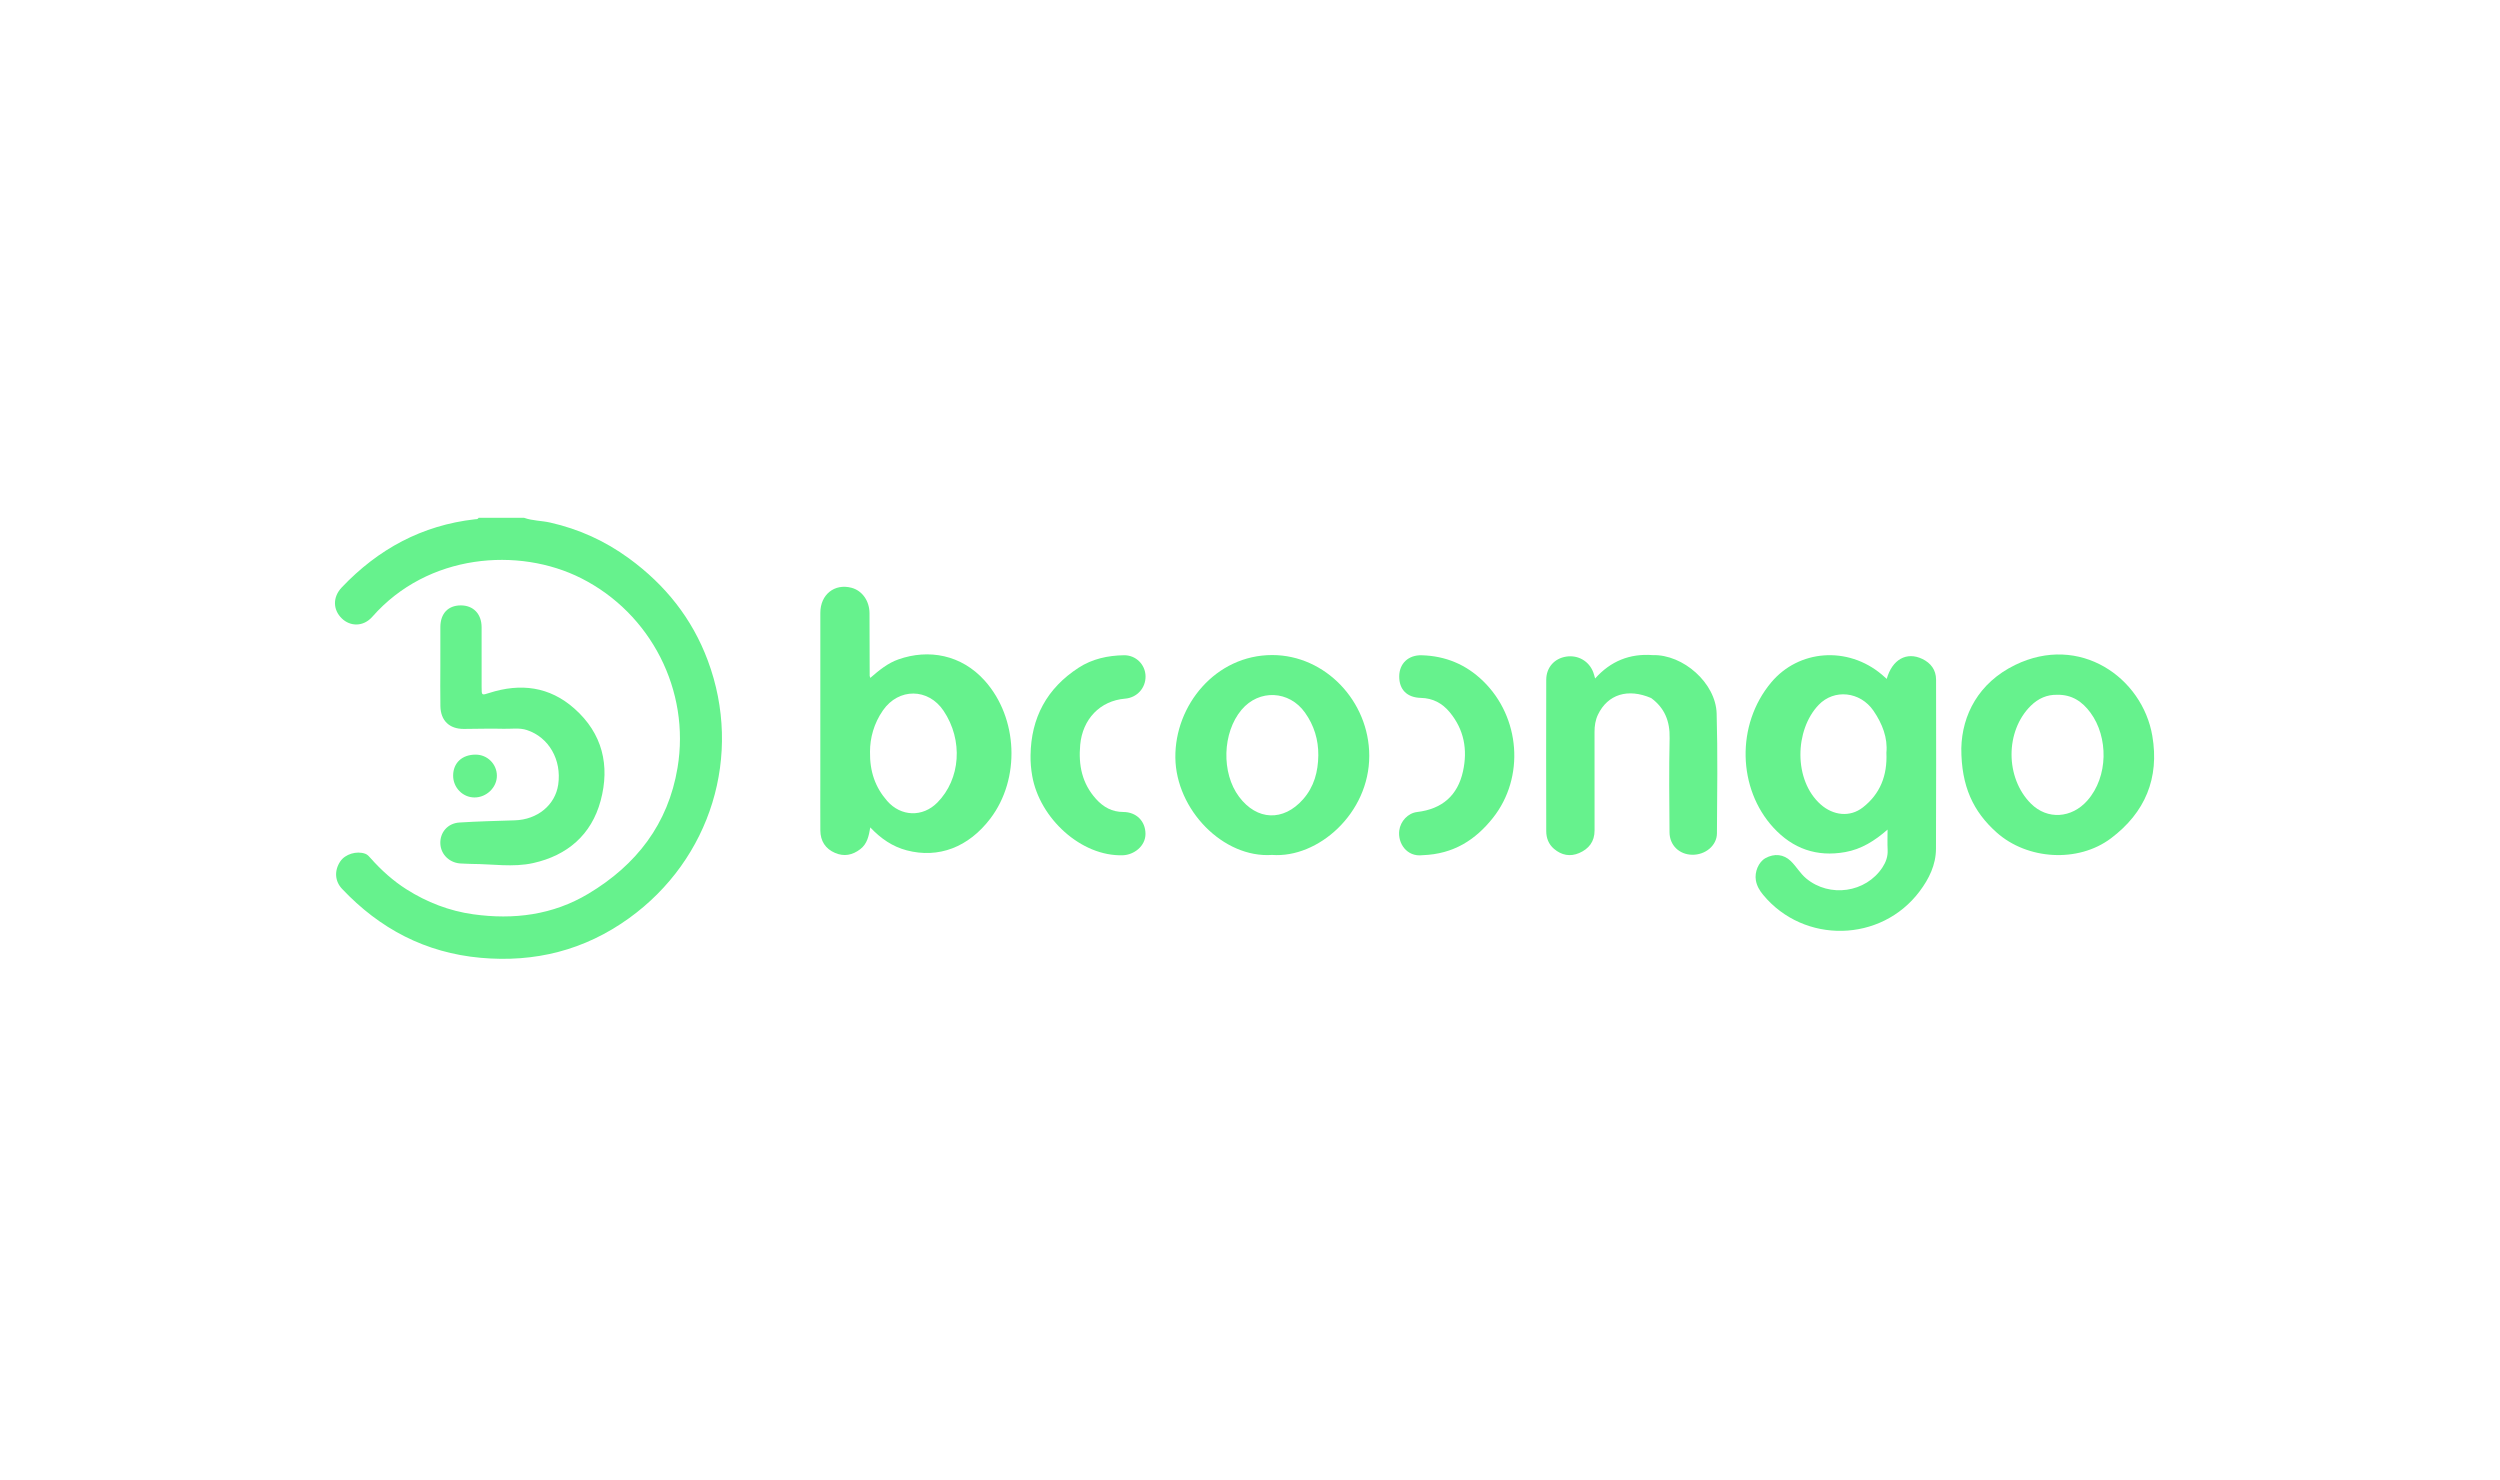 <svg width="196" height="116" viewBox="0 0 196 116" fill="none" xmlns="http://www.w3.org/2000/svg">
<g id="booongo" clip-path="url(#clip0_1862_1617)">
<g id="boongo 1">
<path id="Vector" d="M49.315 43.779C47.43 42.403 45.393 41.482 43.14 40.97C42.461 40.816 41.753 40.835 41.091 40.597C40.905 40.597 40.719 40.597 40.533 40.597C39.677 40.597 38.822 40.597 37.967 40.597C37.818 40.597 37.669 40.597 37.52 40.597C37.459 40.725 37.337 40.7 37.23 40.712C33.085 41.183 29.646 43.048 26.793 46.054C26.068 46.818 26.098 47.809 26.803 48.49C27.452 49.117 28.482 49.163 29.198 48.346C33.539 43.404 40.664 42.854 45.578 45.34C51.033 48.099 54.13 54.139 53.119 60.194C52.383 64.609 49.89 67.816 46.131 70.067C43.342 71.738 40.276 72.124 37.097 71.68C35.218 71.418 33.459 70.732 31.871 69.725C30.83 69.065 29.89 68.222 29.059 67.284C28.938 67.147 28.819 67 28.633 66.933C27.967 66.688 27.064 66.961 26.682 67.528C26.197 68.247 26.248 69.082 26.812 69.68C29.774 72.82 33.357 74.701 37.681 75.092C41.934 75.476 45.824 74.502 49.309 71.993C55.742 67.362 58.258 59.191 55.49 51.781C54.26 48.487 52.164 45.859 49.315 43.779Z" fill="url(#paint0_linear_1862_1617)"/>
<path id="Vector_2" d="M150.71 51.661C149.479 51.068 148.345 51.705 147.92 53.226C147.784 53.105 147.665 52.995 147.54 52.89C144.846 50.621 141.011 50.937 138.864 53.501C136.068 56.838 136.255 61.856 139.027 64.877C140.557 66.545 142.433 67.201 144.661 66.804C145.93 66.578 146.972 65.926 147.985 65.039C147.985 65.572 147.965 66.106 147.991 66.638C148.016 67.148 147.854 67.594 147.585 68.004C146.279 69.994 143.439 70.392 141.612 68.876C141.129 68.475 140.835 67.93 140.394 67.504C139.846 66.975 139.114 66.888 138.408 67.281C137.87 67.582 137.547 68.363 137.66 69.019C137.737 69.461 137.951 69.817 138.228 70.152C141.43 74.03 147.485 73.899 150.499 69.88C151.238 68.894 151.775 67.803 151.781 66.546C151.802 62.126 151.792 57.706 151.788 53.285C151.786 52.514 151.369 51.978 150.71 51.661ZM147.894 59.009C147.977 60.828 147.389 62.251 146.055 63.296C145.028 64.102 143.714 63.929 142.744 63.071C140.602 61.173 140.697 57.233 142.581 55.265C143.796 53.995 145.84 54.209 146.879 55.721C147.582 56.745 148.005 57.861 147.894 59.009Z" fill="url(#paint1_linear_1862_1617)"/>
<path id="Vector_3" d="M70.441 51.694C69.608 51.985 68.932 52.539 68.23 53.148C68.193 53.027 68.183 53.009 68.183 52.991C68.178 51.35 68.179 49.709 68.169 48.068C68.164 47.102 67.587 46.301 66.76 46.082C65.427 45.728 64.317 46.61 64.315 48.042C64.31 52.388 64.313 56.734 64.313 61.08C64.313 62.423 64.306 63.767 64.315 65.109C64.321 65.937 64.713 66.543 65.465 66.868C66.17 67.172 66.832 67.049 67.449 66.572C67.989 66.155 68.114 65.552 68.23 64.87C69.065 65.755 69.981 66.376 71.086 66.667C73.58 67.323 75.933 66.423 77.641 64.178C80.013 61.059 79.818 56.285 77.204 53.366C75.376 51.325 72.807 50.863 70.441 51.694ZM73.484 62.925C72.332 64.087 70.631 64.027 69.554 62.794C68.632 61.738 68.183 60.513 68.208 58.931C68.209 57.871 68.505 56.725 69.224 55.692C70.457 53.923 72.775 53.934 73.978 55.729C75.524 58.034 75.314 61.079 73.484 62.925Z" fill="url(#paint2_linear_1862_1617)"/>
<path id="Vector_4" d="M99.755 51.356C95.306 51.347 92.102 55.293 92.148 59.394C92.194 63.48 95.9 67.29 99.73 67.027C103.339 67.293 107.355 63.769 107.35 59.251C107.346 54.993 103.916 51.365 99.755 51.356ZM102.159 62.667C100.614 64.416 98.548 64.335 97.147 62.473C95.741 60.605 95.83 57.436 97.338 55.647C98.711 54.017 101.074 54.126 102.312 55.87C103.024 56.873 103.366 57.988 103.356 59.219C103.339 60.501 103.029 61.682 102.159 62.667Z" fill="url(#paint3_linear_1862_1617)"/>
<path id="Vector_5" d="M168.742 57.692C167.964 53.129 163.056 49.655 157.976 52.138C155.114 53.537 153.826 56.058 153.767 58.659C153.758 61.665 154.715 63.637 156.527 65.258C158.934 67.412 162.922 67.665 165.503 65.721C168.18 63.705 169.308 61.008 168.742 57.692ZM163.646 62.766C162.423 64.152 160.517 64.294 159.227 63.006C157.202 60.985 157.198 57.318 159.215 55.331C159.799 54.757 160.49 54.451 161.282 54.472C162.443 54.447 163.257 55.009 163.894 55.875C165.299 57.785 165.306 60.886 163.646 62.766Z" fill="url(#paint4_linear_1862_1617)"/>
<path id="Vector_6" d="M34.527 55.362C34.548 56.497 35.231 57.151 36.361 57.148C37.402 57.145 38.444 57.108 39.484 57.137C40.093 57.154 40.717 57.041 41.312 57.237C43.034 57.805 44.044 59.574 43.765 61.506C43.533 63.115 42.135 64.26 40.36 64.314C38.912 64.359 37.463 64.395 36.018 64.485C35.085 64.544 34.474 65.282 34.524 66.168C34.574 67.031 35.293 67.689 36.195 67.701C36.454 67.704 36.714 67.732 36.973 67.732C38.586 67.732 40.222 68.018 41.808 67.663C44.479 67.065 46.369 65.453 47.091 62.772C47.833 60.011 47.235 57.507 45.037 55.556C43.078 53.816 40.806 53.543 38.365 54.325C37.756 54.519 37.759 54.533 37.759 53.868C37.759 52.302 37.763 50.735 37.758 49.169C37.755 48.126 37.103 47.456 36.114 47.463C35.13 47.47 34.532 48.098 34.524 49.152C34.517 50.178 34.522 51.204 34.523 52.229C34.522 53.273 34.507 54.318 34.527 55.362Z" fill="url(#paint5_linear_1862_1617)"/>
<path id="Vector_7" d="M88.215 54.773C89.14 54.697 89.829 53.938 89.811 53.013C89.794 52.101 89.055 51.355 88.112 51.371C86.851 51.392 85.634 51.654 84.561 52.351C82.081 53.961 80.832 56.263 80.795 59.224C80.786 59.769 80.832 60.304 80.927 60.839C81.511 64.158 84.766 67.161 88.036 67.052C88.891 67.024 89.813 66.347 89.806 65.366C89.798 64.371 89.087 63.662 88.065 63.66C87.184 63.658 86.505 63.279 85.928 62.639C84.83 61.419 84.542 59.994 84.688 58.391C84.873 56.387 86.234 54.936 88.215 54.773Z" fill="url(#paint6_linear_1862_1617)"/>
<path id="Vector_8" d="M111.468 51.373C110.412 51.342 109.705 52.024 109.699 53.024C109.692 54.07 110.317 54.691 111.399 54.715C112.33 54.735 113.075 55.129 113.664 55.845C114.787 57.21 115.07 58.774 114.7 60.464C114.285 62.367 113.062 63.43 111.106 63.661C110.377 63.748 109.796 64.386 109.702 65.109C109.572 66.097 110.283 67.204 111.535 67.046C113.965 66.961 115.682 65.84 117.044 64.125C119.561 60.955 119.199 56.233 116.275 53.394C114.929 52.087 113.324 51.426 111.468 51.373Z" fill="url(#paint7_linear_1862_1617)"/>
<path id="Vector_9" d="M129.572 51.361C127.777 51.226 126.272 51.831 125.058 53.193C125.001 53.002 124.967 52.857 124.916 52.719C124.589 51.835 123.721 51.331 122.785 51.479C121.862 51.624 121.227 52.33 121.225 53.299C121.213 57.253 121.216 61.207 121.225 65.16C121.226 65.698 121.408 66.186 121.833 66.549C122.424 67.054 123.106 67.182 123.808 66.879C124.561 66.554 125.017 65.983 125.014 65.104C125.007 62.53 125.013 59.956 125.011 57.383C125.01 56.911 125.076 56.455 125.281 56.027C126.046 54.434 127.626 53.943 129.451 54.727C130.511 55.507 130.928 56.545 130.898 57.867C130.843 60.328 130.871 62.79 130.89 65.253C130.898 66.273 131.656 66.994 132.667 67.013C133.694 67.032 134.601 66.298 134.608 65.338C134.629 62.205 134.674 59.07 134.585 55.939C134.517 53.546 131.956 51.296 129.572 51.361Z" fill="url(#paint8_linear_1862_1617)"/>
<path id="Vector_10" d="M38.956 60.813C38.952 59.901 38.212 59.165 37.294 59.163C36.23 59.16 35.533 59.806 35.526 60.8C35.52 61.743 36.273 62.518 37.196 62.521C38.145 62.524 38.96 61.733 38.956 60.813Z" fill="url(#paint9_linear_1862_1617)"/>
</g>
</g>
<defs>
<linearGradient id="paint0_linear_1862_1617" x1="26.404" y1="57.885" x2="169.244" y2="57.885" gradientUnits="SpaceOnUse">
<stop stop-color="#66F28D"/>
<stop offset="1" stop-color="#01FFDD"/>
</linearGradient>
<linearGradient id="paint1_linear_1862_1617" x1="26.404" y1="62.173" x2="169.243" y2="62.173" gradientUnits="SpaceOnUse">
<stop stop-color="#66F28D"/>
<stop offset="1" stop-color="#01FFDD"/>
</linearGradient>
<linearGradient id="paint2_linear_1862_1617" x1="26.404" y1="56.519" x2="169.244" y2="56.519" gradientUnits="SpaceOnUse">
<stop stop-color="#66F28D"/>
<stop offset="1" stop-color="#01FFDD"/>
</linearGradient>
<linearGradient id="paint3_linear_1862_1617" x1="26.404" y1="59.199" x2="169.244" y2="59.199" gradientUnits="SpaceOnUse">
<stop stop-color="#66F28D"/>
<stop offset="1" stop-color="#01FFDD"/>
</linearGradient>
<linearGradient id="paint4_linear_1862_1617" x1="26.404" y1="59.175" x2="169.244" y2="59.175" gradientUnits="SpaceOnUse">
<stop stop-color="#66F28D"/>
<stop offset="1" stop-color="#01FFDD"/>
</linearGradient>
<linearGradient id="paint5_linear_1862_1617" x1="26.404" y1="57.651" x2="169.244" y2="57.651" gradientUnits="SpaceOnUse">
<stop stop-color="#66F28D"/>
<stop offset="1" stop-color="#01FFDD"/>
</linearGradient>
<linearGradient id="paint6_linear_1862_1617" x1="26.404" y1="59.213" x2="169.244" y2="59.213" gradientUnits="SpaceOnUse">
<stop stop-color="#66F28D"/>
<stop offset="1" stop-color="#01FFDD"/>
</linearGradient>
<linearGradient id="paint7_linear_1862_1617" x1="26.404" y1="59.217" x2="169.243" y2="59.217" gradientUnits="SpaceOnUse">
<stop stop-color="#66F28D"/>
<stop offset="1" stop-color="#01FFDD"/>
</linearGradient>
<linearGradient id="paint8_linear_1862_1617" x1="26.404" y1="59.192" x2="169.244" y2="59.192" gradientUnits="SpaceOnUse">
<stop stop-color="#66F28D"/>
<stop offset="1" stop-color="#01FFDD"/>
</linearGradient>
<linearGradient id="paint9_linear_1862_1617" x1="26.404" y1="60.842" x2="169.244" y2="60.842" gradientUnits="SpaceOnUse">
<stop stop-color="#66F28D"/>
<stop offset="1" stop-color="#01FFDD"/>
</linearGradient>
<clipPath id="clip0_1862_1617">
<rect width="196" height="116" fill="white"/>
</clipPath>
</defs>
</svg>
